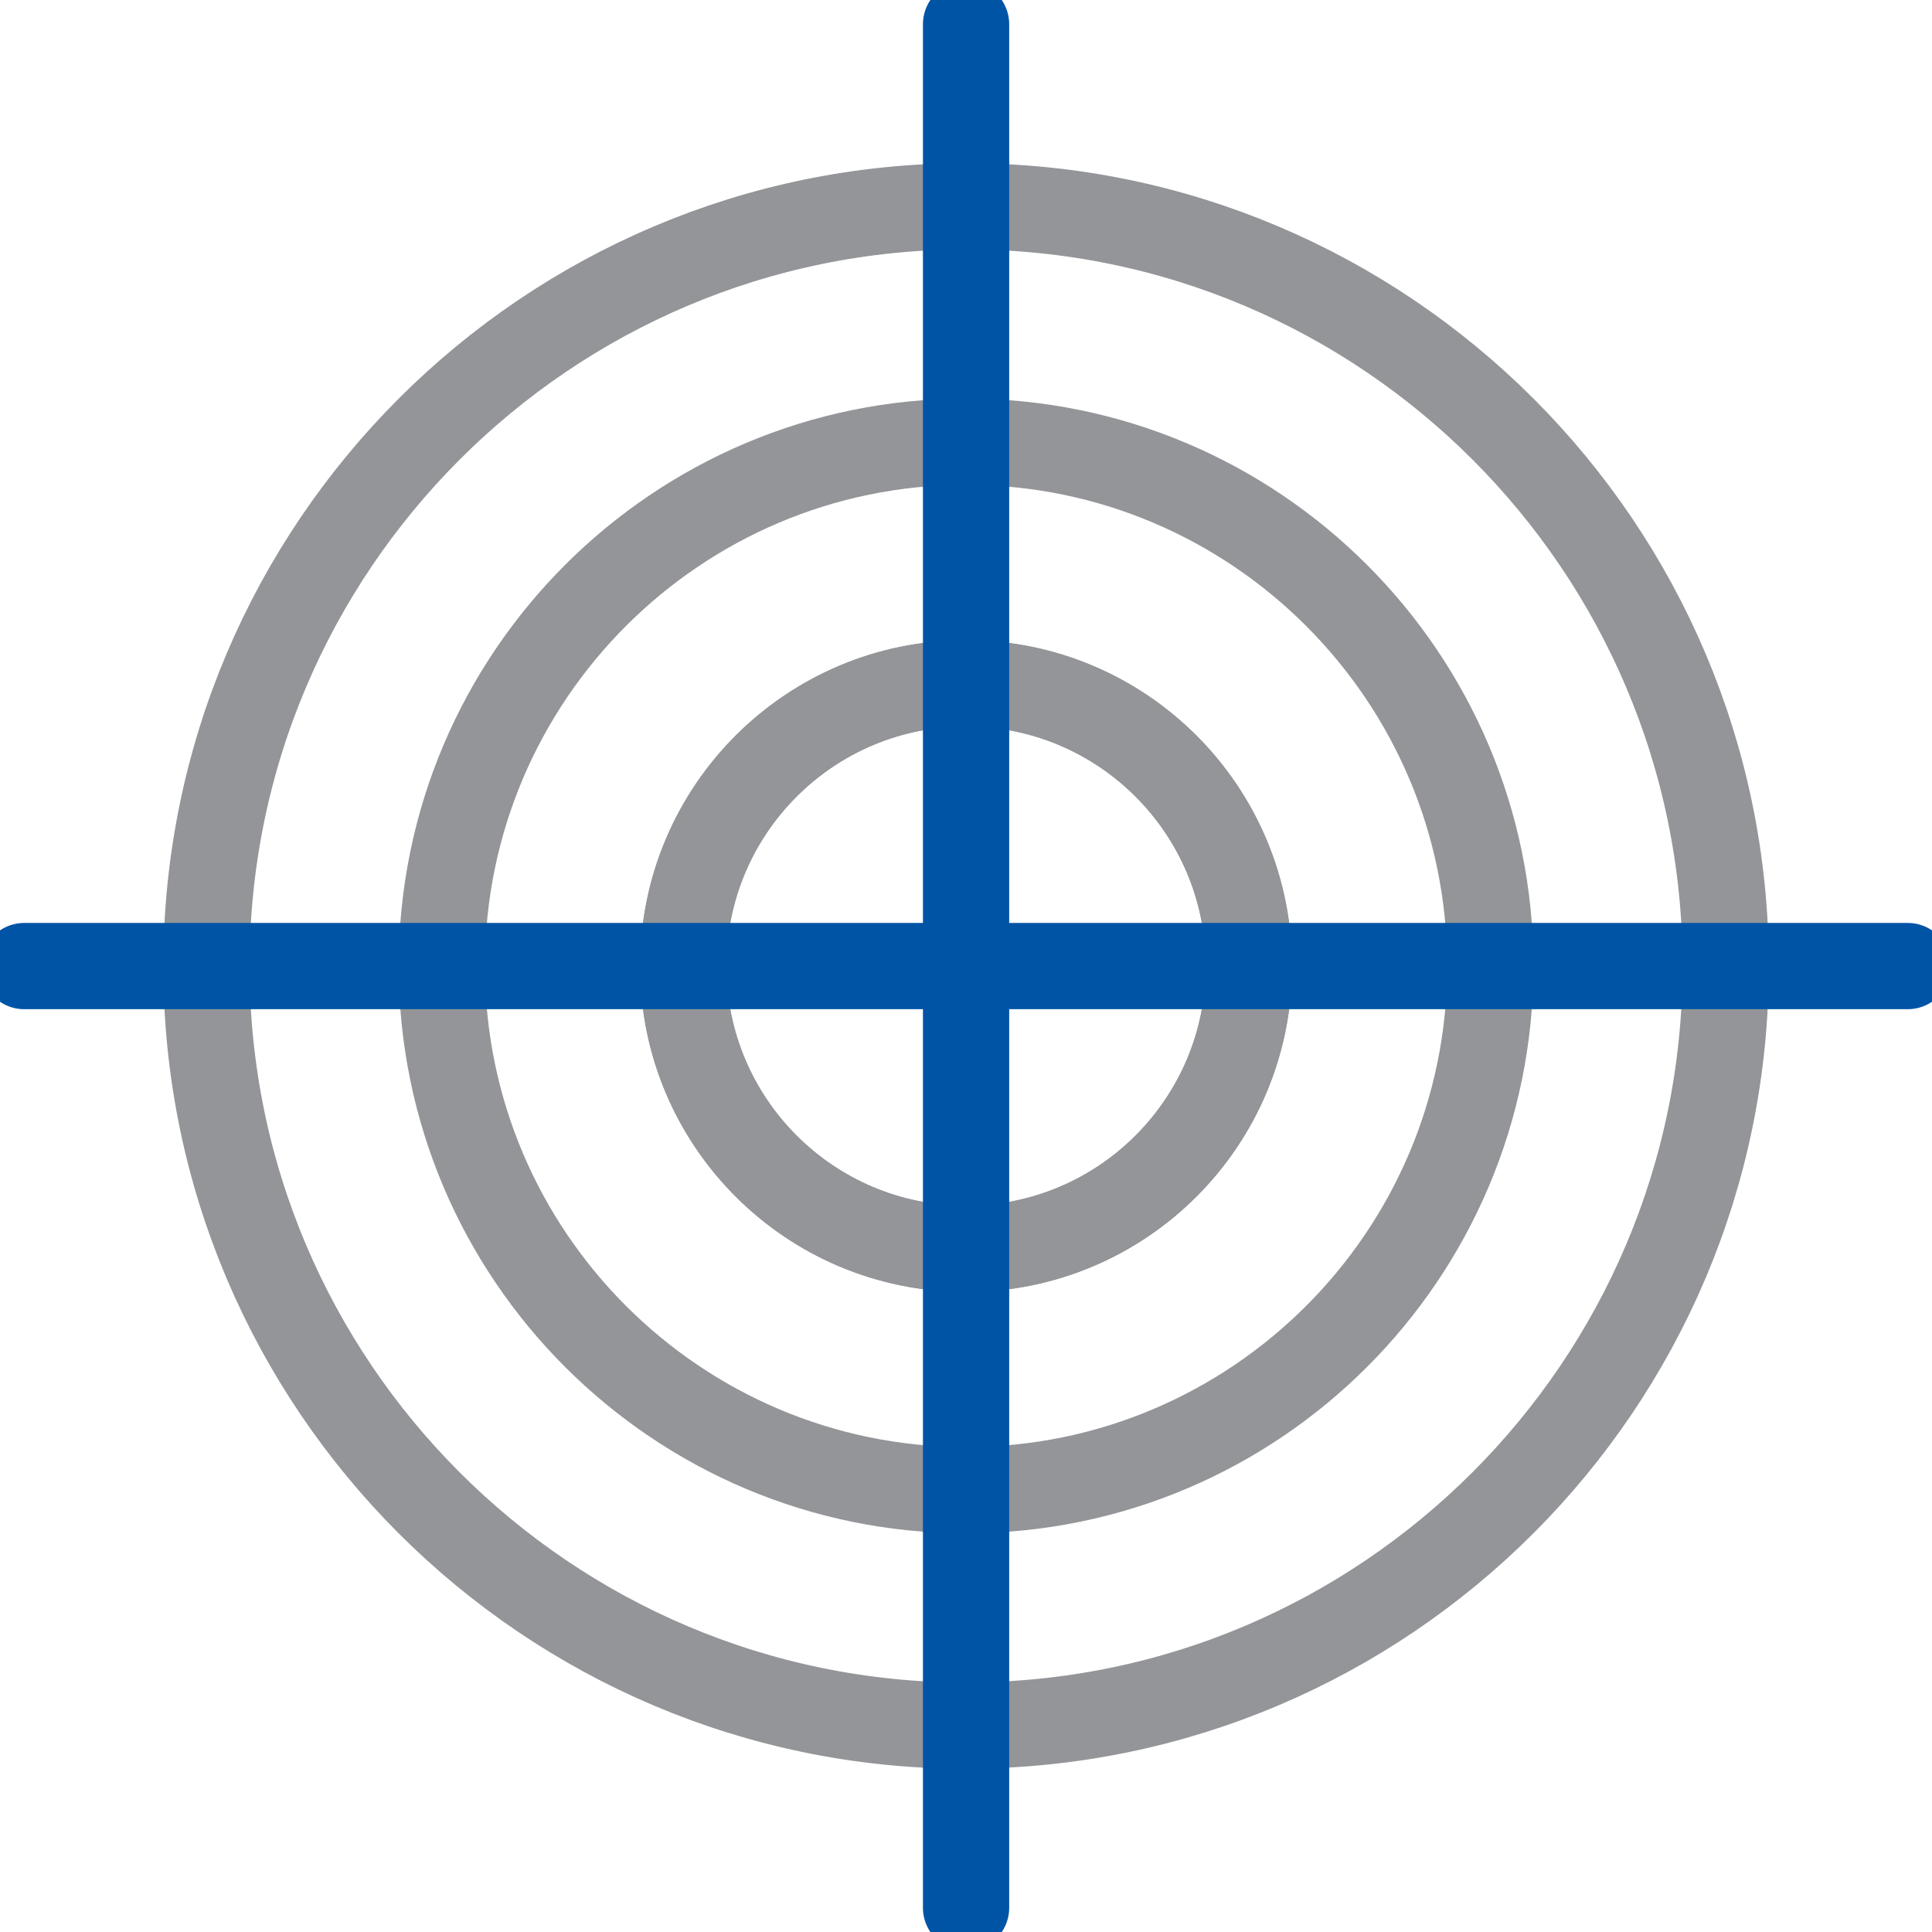 <svg width="56" height="56" viewBox="0 0 56 56" fill="none" xmlns="http://www.w3.org/2000/svg">
<g id="Layer_1" clip-path="url(#clip0_210_11645)">
<path id="Vector" d="M28.002 36.199C32.529 36.199 36.199 32.529 36.199 28.002C36.199 23.475 32.529 19.805 28.002 19.805C23.475 19.805 19.805 23.475 19.805 28.002C19.805 32.529 23.475 36.199 28.002 36.199Z" stroke="#939598" stroke-width="2.5" stroke-linecap="round" stroke-linejoin="round"/>
<path id="Vector_2" d="M28.002 50.019C15.863 50.019 5.984 40.141 5.984 28.002C5.984 15.862 15.859 5.98 28.002 5.98C40.145 5.98 50.02 15.859 50.02 27.998C50.02 40.138 40.142 50.016 28.002 50.016V50.019Z" stroke="#939598" stroke-width="2.5" stroke-linecap="round" stroke-linejoin="round"/>
<path id="Vector_3" d="M28.002 43.193C19.623 43.193 12.807 36.377 12.807 27.998C12.807 19.619 19.623 12.803 28.002 12.803C36.381 12.803 43.197 19.619 43.197 27.998C43.197 36.377 36.381 43.193 28.002 43.193Z" stroke="#939598" stroke-width="2.5" stroke-linecap="round" stroke-linejoin="round"/>
<path id="Vector_4" d="M28.002 36.199C32.529 36.199 36.199 32.529 36.199 28.002C36.199 23.475 32.529 19.805 28.002 19.805C23.475 19.805 19.805 23.475 19.805 28.002C19.805 32.529 23.475 36.199 28.002 36.199Z" stroke="#939598" stroke-width="2.5" stroke-linecap="round" stroke-linejoin="round"/>
<path id="Vector_5" d="M28.002 0.702V55.299" stroke="#0054A6" stroke-width="2.5" stroke-linecap="round" stroke-linejoin="round"/>
<path id="Vector_6" d="M55.298 28.002H0.701" stroke="#0054A6" stroke-width="2.5" stroke-linecap="round" stroke-linejoin="round"/>
</g>
<defs>
<clipPath id="clip0_210_11645">
<rect width="56" height="56" fill="white"/>
</clipPath>
</defs>
</svg>
